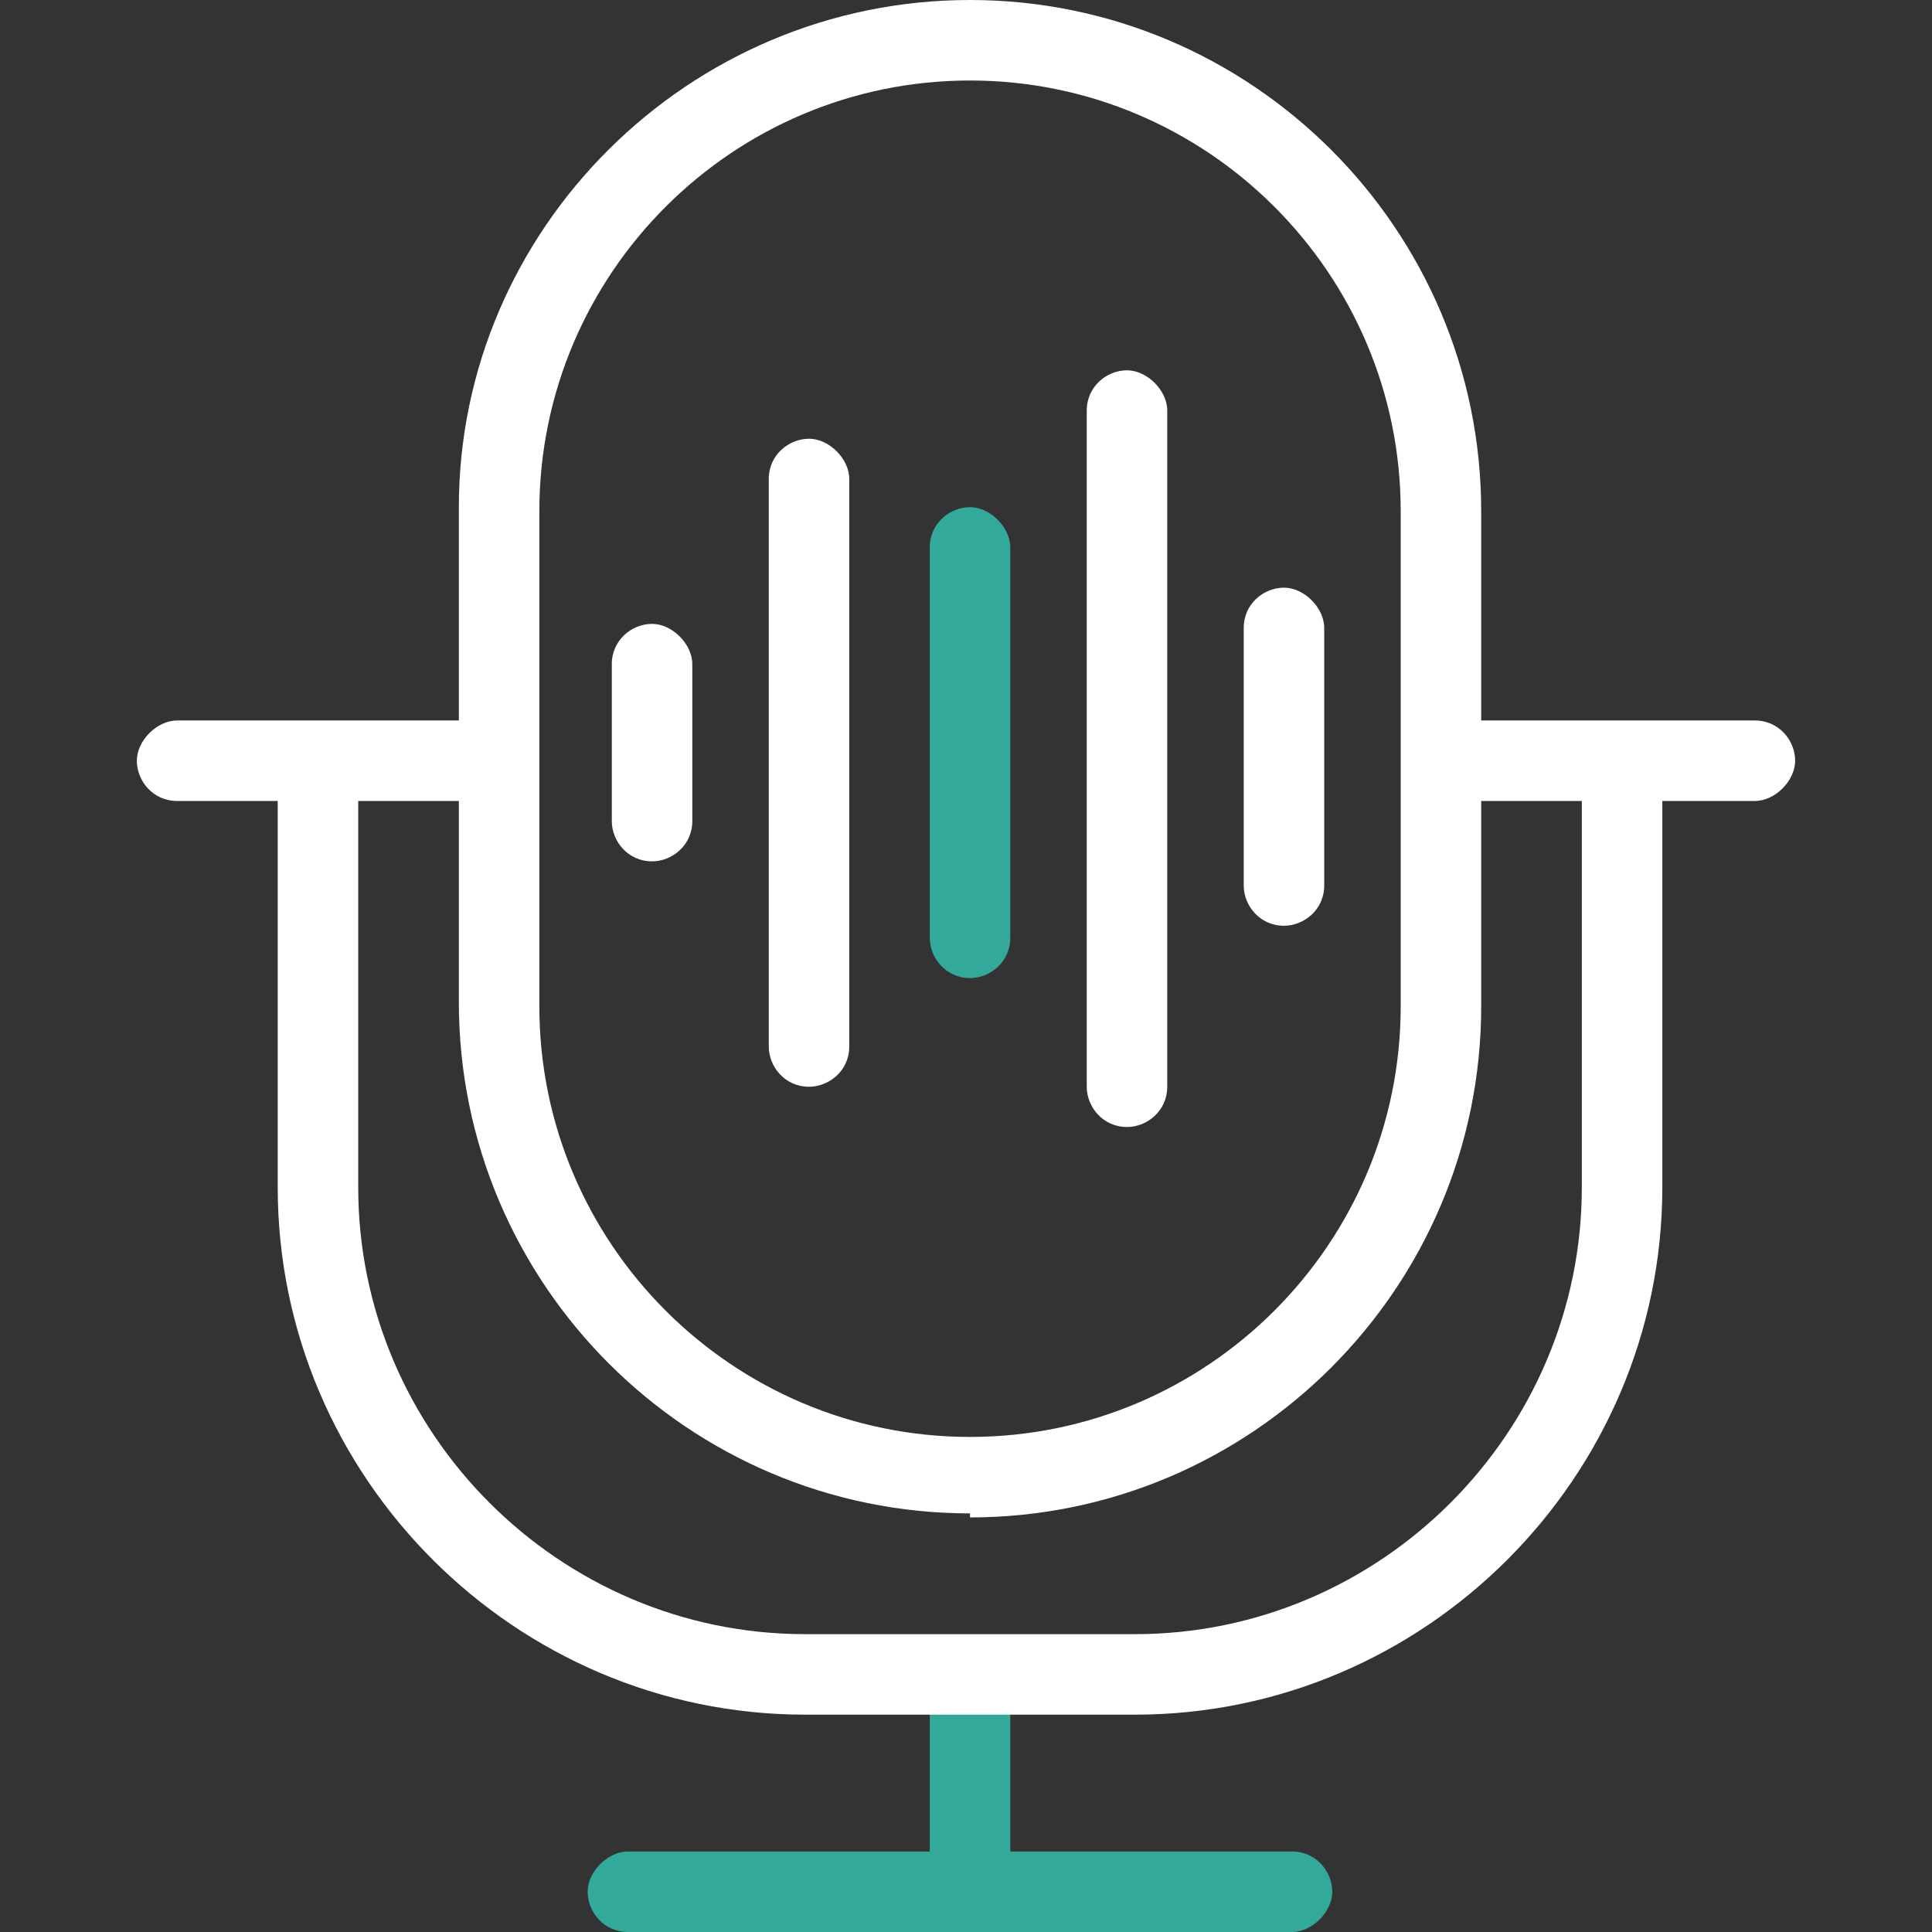 <?xml version="1.0" encoding="UTF-8"?> <svg xmlns="http://www.w3.org/2000/svg" id="Icons" version="1.1" viewBox="0 0 48 48"><rect x="0" y="0" width="48" height="48" fill="#333333" stroke="none"/><defs><style> .st0 { fill: #33a99a; } .st1 { fill: #fff; } </style></defs><g id="mikro"><g id="Gruppe_35061"><path class="st1" d="M16.2,21.4c-.6,0-1-.5-1-1v-3.9c0-.6.5-1,1-1s1,.5,1,1v3.9c0,.6-.5,1-1,1Z"></path><path class="st1" d="M20.1,27c-.6,0-1-.5-1-1v-14.1c0-.6.5-1,1-1s1,.5,1,1v14.1c0,.6-.5,1-1,1Z"></path><path class="st0" d="M24.1,24.3c-.6,0-1-.5-1-1v-9.7c0-.6.5-1,1-1s1,.5,1,1v9.7c0,.6-.5,1-1,1Z"></path><path class="st1" d="M28,28c-.6,0-1-.5-1-1V10.2c0-.6.5-1,1-1s1,.5,1,1v16.8c0,.6-.5,1-1,1Z"></path><path class="st1" d="M31.9,23c-.6,0-1-.5-1-1v-6.4c0-.6.5-1,1-1s1,.5,1,1v6.4c0,.6-.5,1-1,1Z"></path><path class="st1" d="M24.1,37.6c-7,0-12.7-5.7-12.7-12.7v-12.3C11.4,5.7,17.1,0,24.1,0s12.7,5.7,12.7,12.7v12.3c0,7-5.7,12.7-12.7,12.7ZM24.1,2c-5.9,0-10.7,4.8-10.7,10.7v12.3c0,5.9,4.8,10.7,10.7,10.7s10.7-4.8,10.7-10.7v-12.3c0-5.9-4.8-10.7-10.7-10.7Z"></path><path class="st1" d="M12.1,19.9h-7.7c-.6,0-1-.5-1-1s.5-1,1-1h7.7c.6,0,1,.5,1,1s-.5,1-1,1Z"></path><path class="st1" d="M43.6,19.9h-7.7c-.6,0-1-.5-1-1s.5-1,1-1h7.7c.6,0,1,.5,1,1s-.5,1-1,1Z"></path><path class="st0" d="M24.1,47.7c-.6,0-1-.5-1-1v-4.8c0-.6.5-1,1-1s1,.5,1,1v4.8c0,.6-.5,1-1,1Z"></path><path class="st0" d="M32.2,48H15.6c-.6,0-1-.5-1-1s.5-1,1-1h16.5c.6,0,1,.5,1,1s-.5,1-1,1Z"></path><path class="st1" d="M28.2,42.6h-8.2c-7.2,0-13.1-5.9-13.1-13.1v-10c0-.6.5-1,1-1s1,.5,1,1v10c0,6.1,5,11.1,11.1,11.1h8.2c6.1,0,11.1-5,11.1-11.1v-10c0-.6.5-1,1-1s1,.5,1,1v10c0,7.2-5.9,13.1-13.1,13.1Z"></path></g></g></svg> 